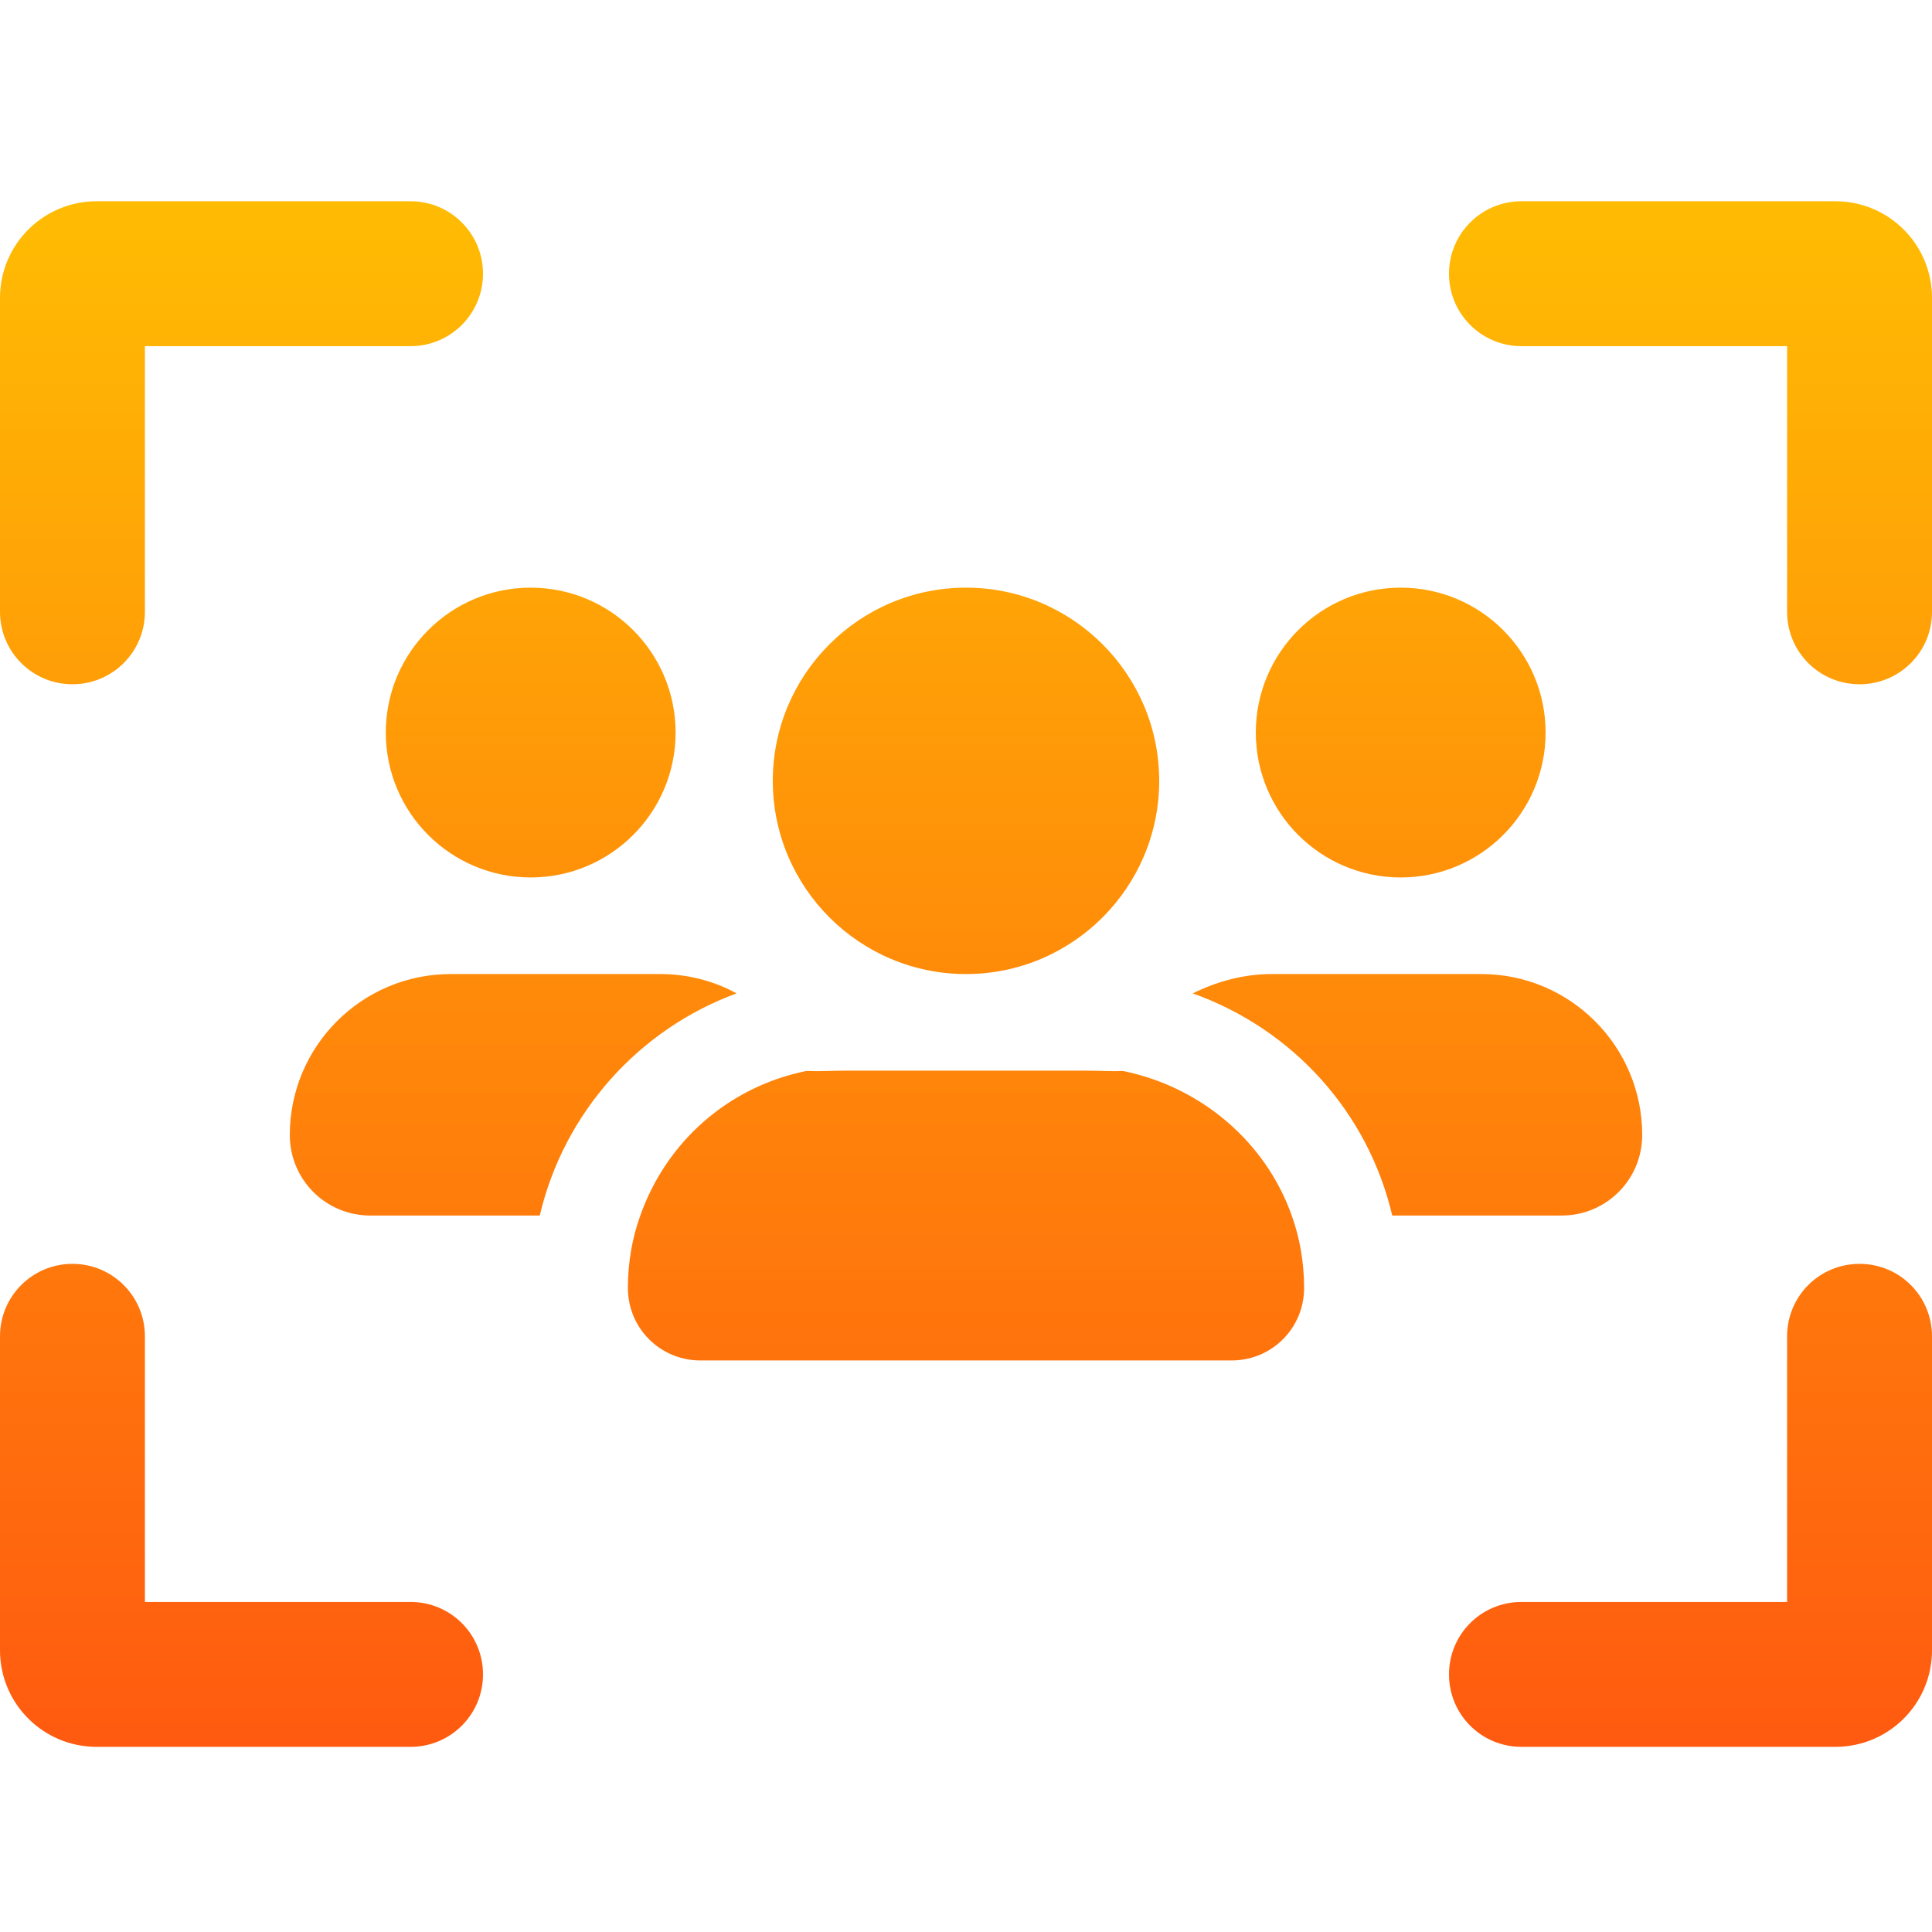 <svg width="48" height="48" viewBox="0 0 48 48" fill="none" xmlns="http://www.w3.org/2000/svg">
<path d="M3.6 15.2C3.6 16.198 2.794 17 1.8 17C0.806 17 0 16.198 0 15.2V7.4C0 6.075 1.075 5 2.4 5H10.2C11.197 5 12 5.806 12 6.8C12 7.794 11.197 8.6 10.2 8.6H3.6V15.2ZM9.585 18.2C9.585 16.212 11.197 14.6 13.185 14.6C15.172 14.6 16.785 16.212 16.785 18.2C16.785 20.188 15.172 21.8 13.185 21.8C11.197 21.8 9.585 20.188 9.585 18.2ZM16.402 24.2C17.085 24.2 17.738 24.372 18.3 24.68C15.87 25.573 14.01 27.642 13.41 30.2H9.203C8.092 30.2 7.2 29.308 7.2 28.198C7.2 25.992 8.992 24.2 11.197 24.2H16.402ZM38.797 30.2H34.59C33.99 27.642 32.13 25.573 29.633 24.68C30.262 24.372 30.915 24.2 31.598 24.2H36.803C39.008 24.2 40.8 25.992 40.8 28.198C40.8 29.308 39.907 30.2 38.797 30.2ZM32.4 32C32.4 32.998 31.598 33.8 30.6 33.8H17.4C16.402 33.8 15.6 32.998 15.6 32C15.6 31.37 15.705 30.762 15.908 30.2C16.552 28.378 18.082 27.005 20.032 26.608C20.392 26.622 20.692 26.6 21 26.6H27C27.308 26.6 27.608 26.622 27.9 26.608C29.85 27.005 31.448 28.378 32.093 30.2C32.295 30.762 32.4 31.37 32.4 32ZM31.2 18.2C31.2 16.212 32.812 14.6 34.8 14.6C36.788 14.6 38.4 16.212 38.4 18.2C38.4 20.188 36.788 21.8 34.8 21.8C32.812 21.8 31.2 20.188 31.2 18.2ZM28.8 19.4C28.8 22.047 26.648 24.2 24 24.2C21.352 24.2 19.2 22.047 19.2 19.4C19.2 16.753 21.352 14.6 24 14.6C26.648 14.6 28.8 16.753 28.8 19.4ZM36 6.8C36 5.806 36.803 5 37.8 5H45.6C46.928 5 48 6.075 48 7.4V15.2C48 16.198 47.197 17 46.2 17C45.203 17 44.4 16.198 44.4 15.2V8.6H37.8C36.803 8.6 36 7.794 36 6.8ZM3.6 39.8H10.2C11.197 39.8 12 40.602 12 41.6C12 42.597 11.197 43.4 10.2 43.4H2.4C1.075 43.4 0 42.328 0 41V33.2C0 32.203 0.806 31.4 1.8 31.4C2.794 31.4 3.6 32.203 3.6 33.2V39.8ZM37.8 39.8H44.4V33.2C44.4 32.203 45.203 31.4 46.2 31.4C47.197 31.4 48 32.203 48 33.2V41C48 42.328 46.928 43.4 45.6 43.4H37.8C36.803 43.4 36 42.597 36 41.6C36 40.602 36.803 39.8 37.8 39.8Z" fill="url(#paint0_linear_4574_44309)"/>
<defs>
<linearGradient id="paint0_linear_4574_44309" x1="19.259" y1="5" x2="19.259" y2="43.4" gradientUnits="userSpaceOnUse">
<stop stop-color="#FFBC03"/>
<stop offset="1" stop-color="#FF5A10"/>
</linearGradient>
</defs>
</svg>
